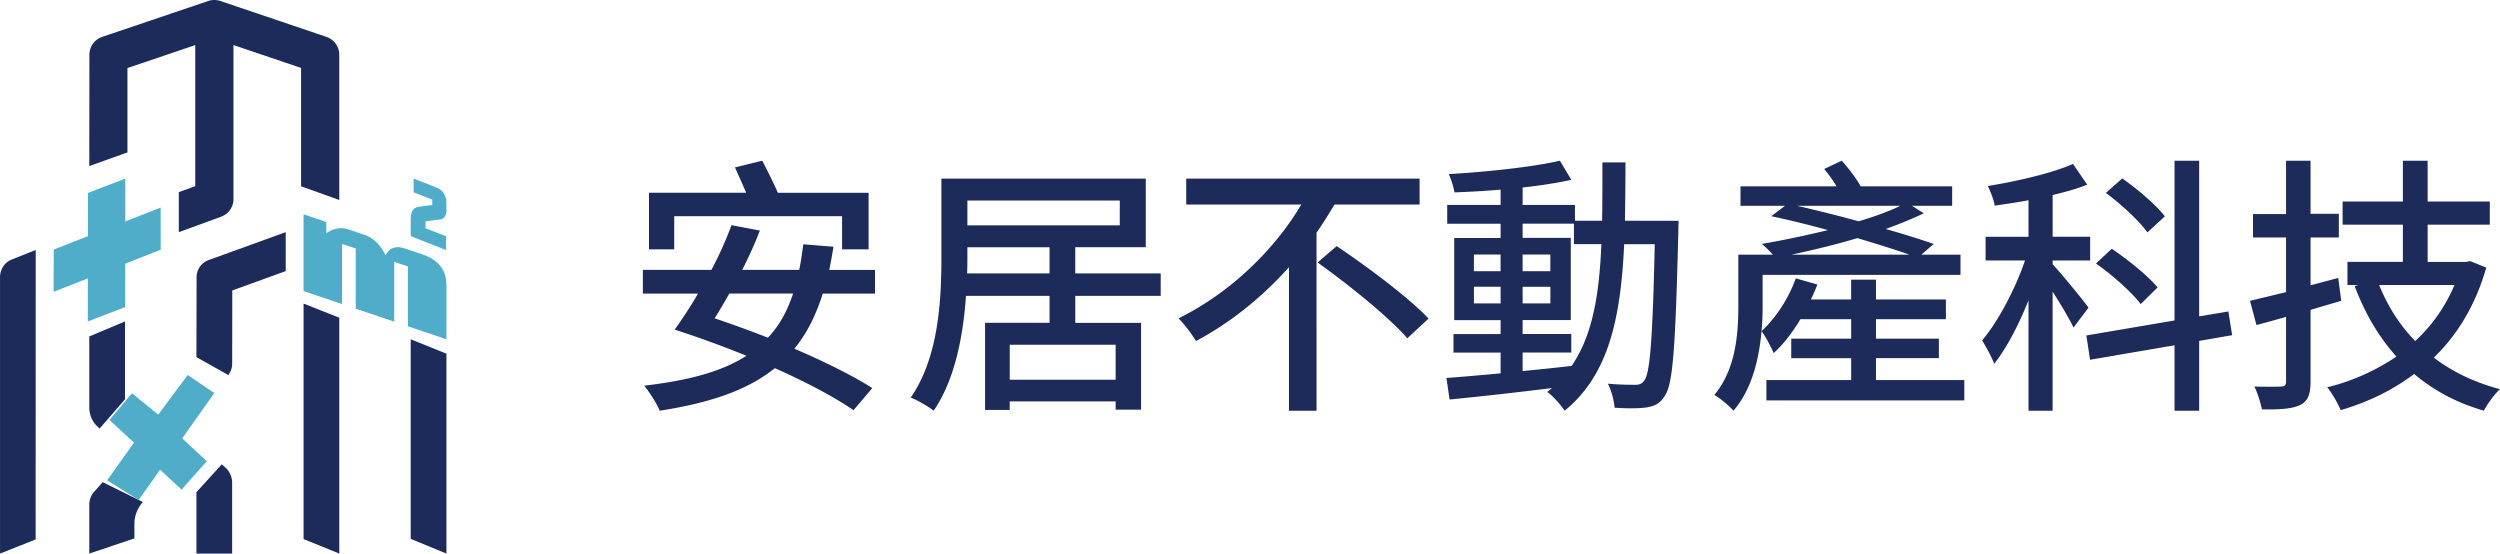 <svg xmlns="http://www.w3.org/2000/svg" width="140" height="31" fill="none"><g clip-path="url(#a)"><path fill="#1D2B5B" d="M46.075 16.438c-.39 1.237-.9 2.248-1.59 3.09 1.693.725 3.269 1.508 4.363 2.204l-1.05 1.238c-1.05-.723-2.64-1.57-4.407-2.353-1.53 1.237-3.629 1.945-6.448 2.383-.136-.362-.57-1.042-.87-1.402 2.474-.287 4.349-.785 5.728-1.675a58.084 58.084 0 0 0-4.017-1.463c.405-.574.87-1.265 1.305-2.02H36v-1.327h3.84c.448-.845.838-1.72 1.124-2.503l1.59.301a23.793 23.793 0 0 1-.99 2.202h3.192c.091-.438.166-.936.227-1.433l1.693.137c-.075.451-.15.889-.239 1.298H49v1.327h-2.923l-.002-.005m-8.321-2.475h-1.41v-3.168h5.443a69.342 69.342 0 0 0-.63-1.419L42.688 9c.285.558.645 1.266.87 1.795h5.083v3.168h-1.485v-1.856h-9.4v1.856h-.001m3.088 2.475c-.285.498-.554.964-.825 1.387a64.94 64.94 0 0 1 2.986 1.087c.629-.663 1.08-1.477 1.41-2.474h-3.57M60.216 16.569v1.511H63.9v4.862h-1.425v-.465h-5.931v.479h-1.38v-4.878h3.61v-1.511h-4.679c-.152 2.2-.603 4.667-1.809 6.433-.28-.224-.915-.6-1.287-.735 1.594-2.288 1.72-5.565 1.72-7.942V10h11.444v3.844h-3.948v1.465H65v1.258h-4.784v.002m-1.442-1.258v-1.465h-4.6v.479c0 .314 0 .643-.015.986h4.615m-4.6-2.692h8.534v-1.39h-8.534v1.39m8.302 6.686h-5.931v1.96h5.931v-1.96M74.733 11.454c-.319.52-.64 1.056-1.007 1.576V23h-1.543v-8.038c-1.466 1.638-3.238 3.093-5.207 4.134a8.015 8.015 0 0 0-.976-1.27c2.9-1.424 5.405-3.874 6.871-6.372h-6.443V10h13.07v1.454h-4.765m.122 2.329c1.711 1.148 4.03 2.877 5.145 4.057l-1.19 1.103c-1.024-1.18-3.284-3.002-5.024-4.243l1.069-.917M94 12.36s-.014.488-.014.657c-.16 6.312-.29 8.484-.753 9.142-.278.457-.582.581-1.032.658-.436.061-1.102.061-1.785.014-.027-.382-.174-.963-.376-1.345.666.062 1.263.062 1.523.062.247 0 .378-.045.523-.245.319-.43.464-2.37.58-7.628h-1.712c-.19 4.066-.841 7.306-3.337 9.325-.203-.322-.653-.825-.972-1.054.088-.062.174-.138.26-.214-2.088.26-4.177.489-5.729.641L81 21.167c.842-.062 1.887-.153 3.034-.26v-1.161h-2.64v-1.04h2.64v-.779h-2.598v-4.6h2.598v-.797h-2.99v-1.053h2.99v-.856c-.885.076-1.772.124-2.584.152a4.36 4.36 0 0 0-.319-1.024c2.147-.124 4.715-.398 6.224-.749l.638 1.07c-.767.17-1.726.322-2.726.43v.977h2.93v.886h1.522c.016-1.039.016-2.124.016-3.27h1.292c0 1.132-.016 2.233-.03 3.27H94v-.004m-11.462 2.829h1.494v-.933h-1.494v.932m1.496.87H82.54v.932h1.494v-.932m1.233 4.724c.898-.09 1.828-.183 2.742-.29 1.19-1.729 1.552-4.036 1.668-6.818H88.14v-1.147h-2.873v.796h2.697v4.601h-2.697v.78h2.726v1.039h-2.726v1.04m1.552-6.527h-1.554v.932h1.554v-.932m-1.552 2.737h1.554v-.932h-1.554v.932M110 21.285v1.137H98.918v-1.137h4.748v-1.226h-3.357v-1.092h3.357v-1.09h-2.843c-.438.733-.952 1.404-1.497 1.896-.106-.254-.453-.941-.681-1.225-.137 1.54-.528 3.243-1.572 4.452-.212-.254-.802-.748-1.073-.88 1.21-1.436 1.346-3.451 1.346-4.961V14.26h1.935c-.198-.21-.438-.464-.62-.599a56.432 56.432 0 0 0 3.704-.776 55.288 55.288 0 0 0-3.173-.778l.77-.583h-2.494v-1.09h5.382a7.988 7.988 0 0 0-.695-.971l.983-.464c.377.42.815.988 1.058 1.435h5.125v1.09h-2.254l.665.42c-.62.298-1.346.596-2.131.88a52 52 0 0 1 2.69.837l-.695.599h2.192v1.134H98.706v1.778c0 .433-.014.895-.061 1.375.802-.746 1.513-1.822 1.919-2.96l1.209.346a9.749 9.749 0 0 1-.363.836h2.254v-1.107h1.391v1.107h3.915v1.105h-3.915v1.09h3.522v1.092h-3.522v1.226h4.943l.002.002m-3.069-7.022c-.802-.285-1.829-.599-2.918-.928-1.24.373-2.511.672-3.69.928h6.608m-6.289-2.735c1.103.253 2.296.552 3.446.866.893-.27 1.693-.554 2.329-.867h-5.775M116.116 18.344c-.21-.458-.721-1.314-1.17-2.015V23h-1.35v-6.182c-.555 1.39-1.231 2.685-1.922 3.556-.135-.38-.465-.961-.674-1.314.885-1.038 1.846-2.854 2.401-4.473h-2.207V13.26h2.402v-2.047c-.646.123-1.29.214-1.891.305-.045-.305-.239-.81-.389-1.1 1.68-.276 3.602-.719 4.772-1.238l.795 1.162c-.57.228-1.231.412-1.935.58v2.336h2.101v1.328h-2.101v.214c.449.474 1.727 2.031 2.01 2.428l-.84 1.115-.002.002m7.038.747V23h-1.381v-3.664l-4.728.81-.21-1.36 4.938-.84V9h1.381v8.718l1.635-.276.211 1.328-1.846.32v.001m-3.272-2.061c-.496-.657-1.591-1.633-2.507-2.274l.885-.826c.901.61 2.041 1.526 2.565 2.167l-.945.93.002.003m.374-4.014c-.449-.64-1.469-1.572-2.326-2.214l.915-.81c.857.596 1.891 1.481 2.387 2.122l-.976.9v.002M131.109 16.846a465.2 465.2 0 0 0-1.718.503v4.007c0 .732-.15 1.112-.587 1.325-.437.214-1.114.26-2.139.243-.061-.335-.242-.929-.423-1.278.663.014 1.295.014 1.476 0 .226 0 .301-.076.301-.29v-3.61c-.588.166-1.131.318-1.657.456L126 16.846c.573-.136 1.267-.305 2.019-.487v-3.062h-1.852v-1.311h1.852V9h1.372v2.971h1.584v1.326h-1.584v2.68l1.551-.412.167 1.28m8.122-1.858c-.603 2.102-1.614 3.762-2.937 5.04 1.039.794 2.275 1.388 3.706 1.768-.315.275-.708.838-.905 1.204-1.523-.442-2.801-1.128-3.903-2.057-1.206.915-2.607 1.584-4.113 2.026-.151-.366-.498-.974-.755-1.278a12.047 12.047 0 0 0 3.874-1.722c-.995-1.112-1.763-2.423-2.337-3.945l.198-.062h-.602v-1.295h3.104v-2.085h-3.375v-1.295h3.375V9.002h1.387v2.285h3.481v1.295h-3.481v2.085h2.139l.242-.045.905.366zm-5.999.974c.482 1.188 1.146 2.24 2.019 3.138a9.024 9.024 0 0 0 2.199-3.138h-4.22z"/><path fill="#50ADC9" d="m4.918 18 2.093-.806.002-2.428L9 13.984l-.004-2.36-1.979.777V10l-2.092.804-.002 2.42-1.915.754L3 16.343l1.92-.754L4.918 18"/><path fill="#1D2B5B" d="M5.275 27.538A1.08 1.08 0 0 0 5 28.25V31l2.527-.85v-.815c0-.443.167-.876.473-1.224L5.748 27l-.473.538M12.423 26 11 27.562V31h2v-3.957c0-.328-.134-.64-.365-.848l-.214-.193.002-.002M5.578 24 7 22.36V18l-2 .841v3.953c-.004.415.157.806.436 1.07L5.58 24h-.002"/><path fill="#50ADC9" d="M10.204 24.55 12 22.01 10.513 21l-1.65 2.219-1.474-1.198-1.26 1.496 1.375 1.273L6 26.9 7.766 28l1.2-1.696 1.202 1.114 1.414-1.59-1.378-1.277"/><path fill="#1D2B5B" d="M.002 15.532V31l1.994-.79L2 14l-1.35.535c-.39.155-.65.55-.65.997M17 30.188 19 31V17.793L17 17zM18.998 3.057c0-.449-.29-.846-.72-.993L12.35.058a1.072 1.072 0 0 0-.696 0L5.727 2.064a1.05 1.05 0 0 0-.72.991L5 9.298l2.137-.763V3.81l3.797-1.285v7.899l-.921.336V13l2.363-.862c.42-.153.699-.546.699-.985v-8.63l3.786 1.281v6.63l2.139.765V3.057h-.002ZM23 30.177 25 31V19.805L23 19v11.177M11.008 15.531 11 20l1.784 1c.14-.18.216-.405.218-.636l.006-4.1L16 15.182V13l-4.324 1.566c-.4.144-.667.531-.668.967"/><path fill="#50ADC9" d="m23.676 14.253-.992-.335c-.518-.174-.873-.045-1.09.373-.301-.592-.689-.972-1.164-1.133l-.906-.307c-.42-.142-.84-.073-1.25.208v-.63L17 12v4.3l2.157.729v-3.37l.765.257v3.37l2.156.728v-3.35l.765.257v3.35L25 19v-3.02c0-.849-.443-1.428-1.326-1.727M24.672 12.288a.345.345 0 0 0 .228-.146c.067-.095.1-.21.1-.339v-.376c0-.463-.192-.782-.556-.926L23.165 10v.77l1.04.406v.306l-.72.093c-.188.027-.312.1-.38.22-.072.114-.105.292-.105.543v.886l1.98.776v-.77l-1.15-.45v-.382l.842-.113v.002"/></g><defs><clipPath id="a"><path fill="#fff" d="M0 0h140v31H0z"/></clipPath></defs></svg>